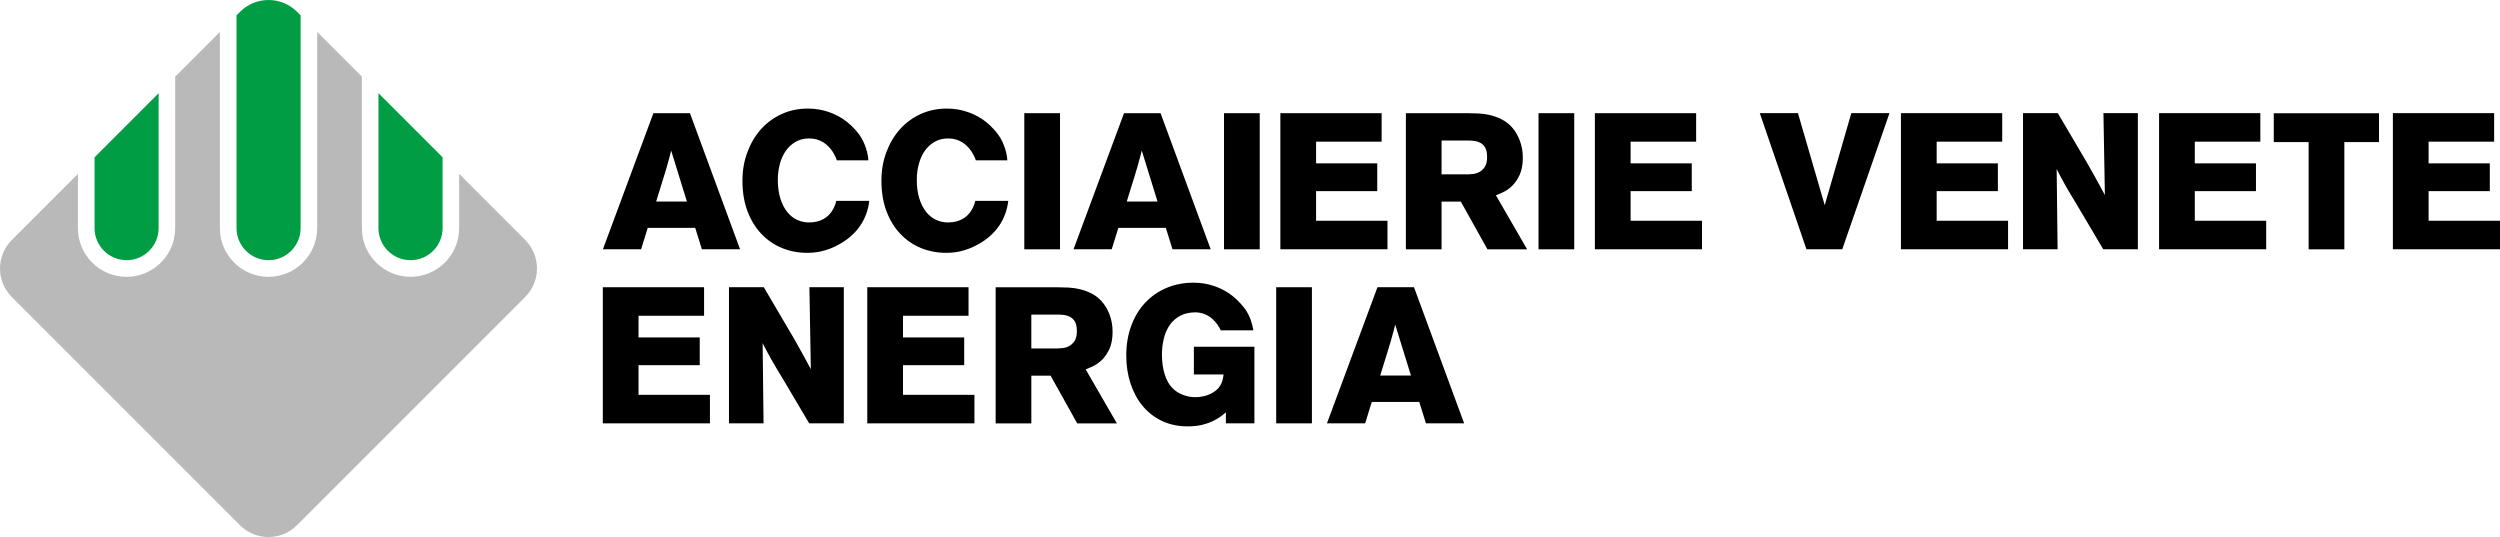 <?xml version="1.0" encoding="UTF-8"?>
<svg id="Livello_2" data-name="Livello 2" xmlns="http://www.w3.org/2000/svg" viewBox="0 0 725.81 155.91">
  <defs>
    <style>
      .cls-1 {
        fill: #b9b9b9;
      }

      .cls-1, .cls-2, .cls-3 {
        stroke-width: 0px;
      }

      .cls-2 {
        fill: #000;
      }

      .cls-3 {
        fill: #009d45;
      }
    </style>
  </defs>
  <g id="b">
    <g>
      <g>
        <path class="cls-2" d="M410.51,83.39h-10.6l-14.49,39.05-.17.46h11.09l1.92-6.21h13.79l1.93,6.21h11.09l-14.47-39.29-.08-.22h-.01ZM402.18,104.27c.29-.94.58-1.85.85-2.75.28-.9.52-1.71.74-2.45.28-.94.55-1.92.83-3.01.15-.61.31-1.22.46-1.82l4.57,14.79h-8.92c.18-.61.39-1.28.61-2,.28-.9.56-1.81.85-2.75h.01Z"/>
        <polygon class="cls-2" points="185.38 106.02 203.15 106.02 203.15 97.97 185.38 97.97 185.38 91.67 204.41 91.67 204.41 83.39 175.01 83.39 175.01 122.91 206.11 122.91 206.11 114.63 185.38 114.63 185.38 106.02"/>
        <polygon class="cls-2" points="262.16 106.02 279.93 106.02 279.93 97.97 262.16 97.97 262.16 91.67 281.19 91.67 281.19 83.39 251.79 83.39 251.79 122.91 282.9 122.91 282.9 114.63 262.16 114.63 262.16 106.02"/>
        <rect class="cls-2" x="370.51" y="83.39" width="10.37" height="39.52"/>
        <path class="cls-2" d="M235.43,107.21c-.19-.37-.38-.72-.57-1.06-.38-.72-.79-1.46-1.21-2.23-.42-.77-.9-1.63-1.43-2.59-.53-.95-1.18-2.11-1.96-3.47l-8.41-14.3-.1-.17h-10.11v39.52h10.04l-.27-23.31,1.01,1.97c.45.88.92,1.75,1.41,2.6.47.83,1,1.73,1.57,2.7.57.98,1.29,2.18,2.17,3.6l7.26,12.27.1.17h10.05v-39.52h-9.99l.42,23.82h.02Z"/>
        <path class="cls-2" d="M317.19,106.38c.95-.42,1.86-1.05,2.72-1.88.85-.83,1.58-1.91,2.19-3.21.6-1.31.91-2.97.91-4.95,0-1.79-.29-3.47-.87-4.99-.58-1.51-1.35-2.82-2.3-3.88-.91-.99-1.93-1.76-3.01-2.3-1.09-.54-2.21-.95-3.32-1.21-1.1-.26-2.24-.42-3.39-.48-1.12-.05-2.21-.08-3.23-.08h-17.83v39.52h10.36v-13.86h5.59l7.73,13.86h11.52l-9.06-15.68c.58-.23,1.25-.52,2.01-.85h-.02ZM312.64,96.17c0,1.21-.22,2.15-.66,2.81s-.97,1.16-1.56,1.48c-.6.32-1.21.52-1.83.59-.65.07-1.14.11-1.45.11h-7.72v-9.82h7.94c.51,0,1.08.05,1.69.13.59.08,1.17.28,1.73.59.53.29.97.76,1.33,1.38.35.62.53,1.54.53,2.72h0Z"/>
        <path class="cls-2" d="M346.6,108.72h8.64c-.06.38-.12.76-.19,1.14-.09.49-.23.97-.44,1.43-.2.45-.49.91-.85,1.35-.36.43-.84.84-1.44,1.22-.77.49-1.62.86-2.51,1.09-2.48.63-4.74.39-6.63-.42-1.19-.51-2.15-1.15-2.86-1.94-.91-.91-1.64-2.21-2.17-3.88-.54-1.68-.81-3.63-.81-5.78,0-1.59.18-3.14.54-4.62.35-1.47.93-2.79,1.71-3.93.77-1.12,1.79-2.03,3.04-2.7s2.78-1,4.54-1h.02c4.26.16,6.37,3.42,7.22,5.22h9.47c-.26-1.76-1.02-4.28-2.39-6.15-3.25-4.43-6.81-5.91-8.73-6.61-1.93-.71-4.05-1.07-6.29-1.07h0c-2.79,0-5.4.51-7.78,1.51s-4.46,2.45-6.2,4.29c-1.73,1.84-3.1,4.09-4.06,6.69-.96,2.59-1.45,5.5-1.45,8.65,0,2.88.41,5.61,1.23,8.11s2,4.71,3.53,6.55c1.54,1.85,3.43,3.31,5.62,4.35,2.21,1.04,4.72,1.57,7.46,1.57,1.66,0,3.16-.17,4.43-.51,1.26-.33,2.38-.75,3.31-1.24.93-.48,1.73-1,2.37-1.52.36-.3.68-.57.97-.82v3.21h8.28v-22.25h-17.57v8.06h0Z"/>
      </g>
      <g>
        <path class="cls-2" d="M200.3,32.86h-10.6l-14.49,39.05-.17.46h11.09l1.92-6.21h13.79l1.93,6.21h11.09l-14.47-39.29-.08-.22h0ZM191.97,53.74c.29-.94.58-1.85.85-2.75.28-.9.52-1.71.74-2.45.28-.94.55-1.92.83-3.01.15-.61.31-1.22.46-1.82l4.57,14.79h-8.92c.18-.61.39-1.28.61-2,.28-.9.56-1.81.85-2.75h0Z"/>
        <polygon class="cls-2" points="529.76 59.57 522.06 33.1 521.99 32.85 510.91 32.85 524.38 72.14 524.46 72.37 534.85 72.37 548.4 33.31 548.56 32.85 537.48 32.85 529.76 59.57"/>
        <path class="cls-2" d="M336.93,32.86h-10.6l-14.49,39.05-.17.46h11.09l1.92-6.21h13.79l1.93,6.21h11.09l-14.47-39.29-.08-.22h-.01ZM328.6,53.74c.29-.94.58-1.85.85-2.75.28-.9.52-1.71.74-2.45.28-.94.55-1.92.83-3.01.15-.61.31-1.22.46-1.82l4.57,14.79h-8.92c.18-.61.39-1.28.61-2,.28-.9.56-1.81.85-2.75h.01Z"/>
        <path class="cls-2" d="M234.94,64.59c-1.25,0-2.44-.26-3.53-.76-1.09-.51-2.06-1.28-2.87-2.3-.82-1.03-1.49-2.33-1.98-3.88-.49-1.55-.74-3.39-.74-5.48,0-1.59.2-3.12.59-4.56.39-1.44.97-2.73,1.74-3.83.77-1.09,1.73-1.98,2.86-2.62,1.12-.64,2.45-.97,3.94-.97,6.13,0,8.01,6.35,8.01,6.35h9.13c0-1.58-.85-5.02-2.55-7.34-3.25-4.43-6.81-5.91-8.73-6.61-1.94-.71-4.06-1.07-6.3-1.07-2.76,0-5.34.55-7.66,1.63s-4.34,2.58-5.99,4.45c-1.66,1.88-2.97,4.12-3.9,6.65-.94,2.54-1.41,5.29-1.41,8.18,0,3.32.49,6.32,1.47,8.89.97,2.58,2.32,4.79,4.02,6.58,1.7,1.79,3.71,3.17,5.97,4.1,2.28.93,4.73,1.4,7.29,1.4,1.35,0,2.62-.12,3.78-.36,1.15-.25,2.2-.56,3.1-.93.92-.37,1.73-.77,2.41-1.15,5.13-2.81,8.15-7.19,8.79-12.65h-9.6s-.97,6.26-7.83,6.26v.02Z"/>
        <path class="cls-2" d="M275.29,64.59c-1.25,0-2.44-.26-3.53-.76-1.09-.51-2.06-1.28-2.87-2.3-.82-1.03-1.49-2.33-1.98-3.88-.49-1.55-.74-3.39-.74-5.48,0-1.59.2-3.12.59-4.56.39-1.44.97-2.73,1.74-3.83.77-1.09,1.73-1.98,2.86-2.62,1.12-.64,2.45-.97,3.94-.97,6.13,0,8.01,6.35,8.01,6.35h9.13c0-1.58-.85-5.02-2.55-7.34-3.25-4.43-6.81-5.91-8.73-6.61-1.94-.71-4.06-1.07-6.3-1.07-2.76,0-5.34.55-7.66,1.63s-4.34,2.58-5.99,4.45c-1.66,1.88-2.97,4.12-3.9,6.65-.94,2.54-1.41,5.29-1.41,8.18,0,3.32.49,6.32,1.47,8.89.97,2.58,2.32,4.79,4.02,6.58,1.7,1.79,3.71,3.17,5.97,4.1,2.28.93,4.73,1.4,7.29,1.4,1.35,0,2.62-.12,3.78-.36,1.15-.25,2.2-.56,3.1-.93.92-.37,1.73-.77,2.41-1.15,5.13-2.81,8.15-7.19,8.79-12.65h-9.6s-.97,6.26-7.83,6.26v.02Z"/>
        <polygon class="cls-2" points="382.09 55.49 399.85 55.49 399.85 47.43 382.09 47.43 382.09 41.13 401.12 41.13 401.12 32.86 371.72 32.86 371.72 72.37 402.82 72.37 402.82 64.09 382.09 64.09 382.09 55.49"/>
        <rect class="cls-2" x="355.36" y="32.86" width="10.37" height="39.52"/>
        <rect class="cls-2" x="297.38" y="32.86" width="10.37" height="39.52"/>
        <polygon class="cls-2" points="473.4 55.49 491.16 55.49 491.16 47.43 473.4 47.43 473.4 41.13 492.43 41.13 492.43 32.86 463.03 32.86 463.03 72.37 494.13 72.37 494.13 64.09 473.4 64.09 473.4 55.49"/>
        <rect class="cls-2" x="446.67" y="32.86" width="10.37" height="39.52"/>
        <path class="cls-2" d="M436.29,55.84c.95-.42,1.86-1.05,2.72-1.88.85-.83,1.58-1.91,2.19-3.21.6-1.31.91-2.97.91-4.95,0-1.79-.29-3.47-.87-4.99-.58-1.51-1.35-2.82-2.3-3.88-.91-.99-1.93-1.76-3.01-2.3-1.09-.54-2.21-.95-3.32-1.21-1.1-.26-2.24-.42-3.39-.48-1.12-.05-2.21-.08-3.23-.08h-17.83v39.52h10.36v-13.86h5.59l7.73,13.86h11.52l-9.06-15.68c.58-.23,1.25-.52,2.01-.85h-.02ZM431.74,45.63c0,1.21-.22,2.15-.66,2.81s-.97,1.16-1.56,1.48c-.6.32-1.21.52-1.83.59-.65.07-1.14.11-1.45.11h-7.72v-9.82h7.94c.51,0,1.08.05,1.69.13.59.08,1.17.28,1.73.59.53.29.97.76,1.33,1.38.35.62.53,1.54.53,2.72h0Z"/>
        <polygon class="cls-2" points="562.26 55.49 580.03 55.49 580.03 47.43 562.26 47.43 562.26 41.13 581.29 41.13 581.29 32.85 551.89 32.85 551.89 72.37 582.99 72.37 582.99 64.09 562.26 64.09 562.26 55.49"/>
        <polygon class="cls-2" points="637.2 55.49 654.96 55.49 654.96 47.43 637.2 47.43 637.2 41.13 656.23 41.13 656.23 32.85 626.83 32.85 626.83 72.37 657.93 72.37 657.93 64.09 637.2 64.09 637.2 55.49"/>
        <polygon class="cls-2" points="705.08 55.49 722.85 55.49 722.85 47.43 705.08 47.43 705.08 41.13 724.11 41.13 724.11 32.85 694.71 32.85 694.71 72.37 725.81 72.37 725.81 64.09 705.08 64.09 705.08 55.49"/>
        <path class="cls-2" d="M611.12,56.67c-.19-.37-.38-.72-.57-1.06-.38-.72-.79-1.46-1.21-2.23-.42-.77-.9-1.63-1.43-2.59-.53-.95-1.18-2.11-1.96-3.47l-8.41-14.3-.1-.17h-10.11v39.52h10.04l-.27-23.31,1.01,1.97c.45.88.92,1.75,1.41,2.6.47.83,1,1.73,1.57,2.7.57.98,1.29,2.18,2.17,3.6l7.26,12.27.1.17h10.05v-39.52h-9.99l.42,23.82h.02Z"/>
        <polygon class="cls-2" points="660.13 41.25 670.25 41.25 670.25 72.39 680.62 72.39 680.62 41.25 690.68 41.25 690.68 32.88 660.13 32.88 660.13 41.25"/>
      </g>
    </g>
    <g>
      <path class="cls-1" d="M152.49,69.67l-19.19-19.19v15.76c0,7.78-6.33,14.12-14.12,14.12s-14.12-6.33-14.12-14.12V22.25l-12.98-12.98v56.98c0,7.78-6.33,14.12-14.12,14.12s-14.12-6.33-14.12-14.12V9.28l-12.98,12.98v43.99c0,7.78-6.33,14.12-14.12,14.12s-14.12-6.33-14.12-14.12v-15.76L3.43,69.68c-4.57,4.57-4.57,11.99,0,16.56l66.24,66.24c4.57,4.57,11.99,4.57,16.56,0l66.24-66.24c4.57-4.57,4.57-11.99,0-16.56h.02Z"/>
      <path class="cls-3" d="M36.75,75.54c5.13,0,9.3-4.17,9.3-9.3V27.06l-18.6,18.6v20.57c0,5.13,4.17,9.3,9.3,9.3h0Z"/>
      <path class="cls-3" d="M77.97,75.54c5.13,0,9.3-4.17,9.3-9.3V4.45l-1.02-1.02c-2.29-2.29-5.28-3.43-8.28-3.43s-5.99,1.14-8.28,3.43l-1.02,1.02v61.79c0,5.13,4.17,9.3,9.31,9.3h-.01Z"/>
      <path class="cls-3" d="M119.19,75.54c5.13,0,9.3-4.17,9.3-9.3v-20.57l-18.61-18.61v39.18c0,5.13,4.17,9.3,9.31,9.3Z"/>
    </g>
  </g>
</svg>